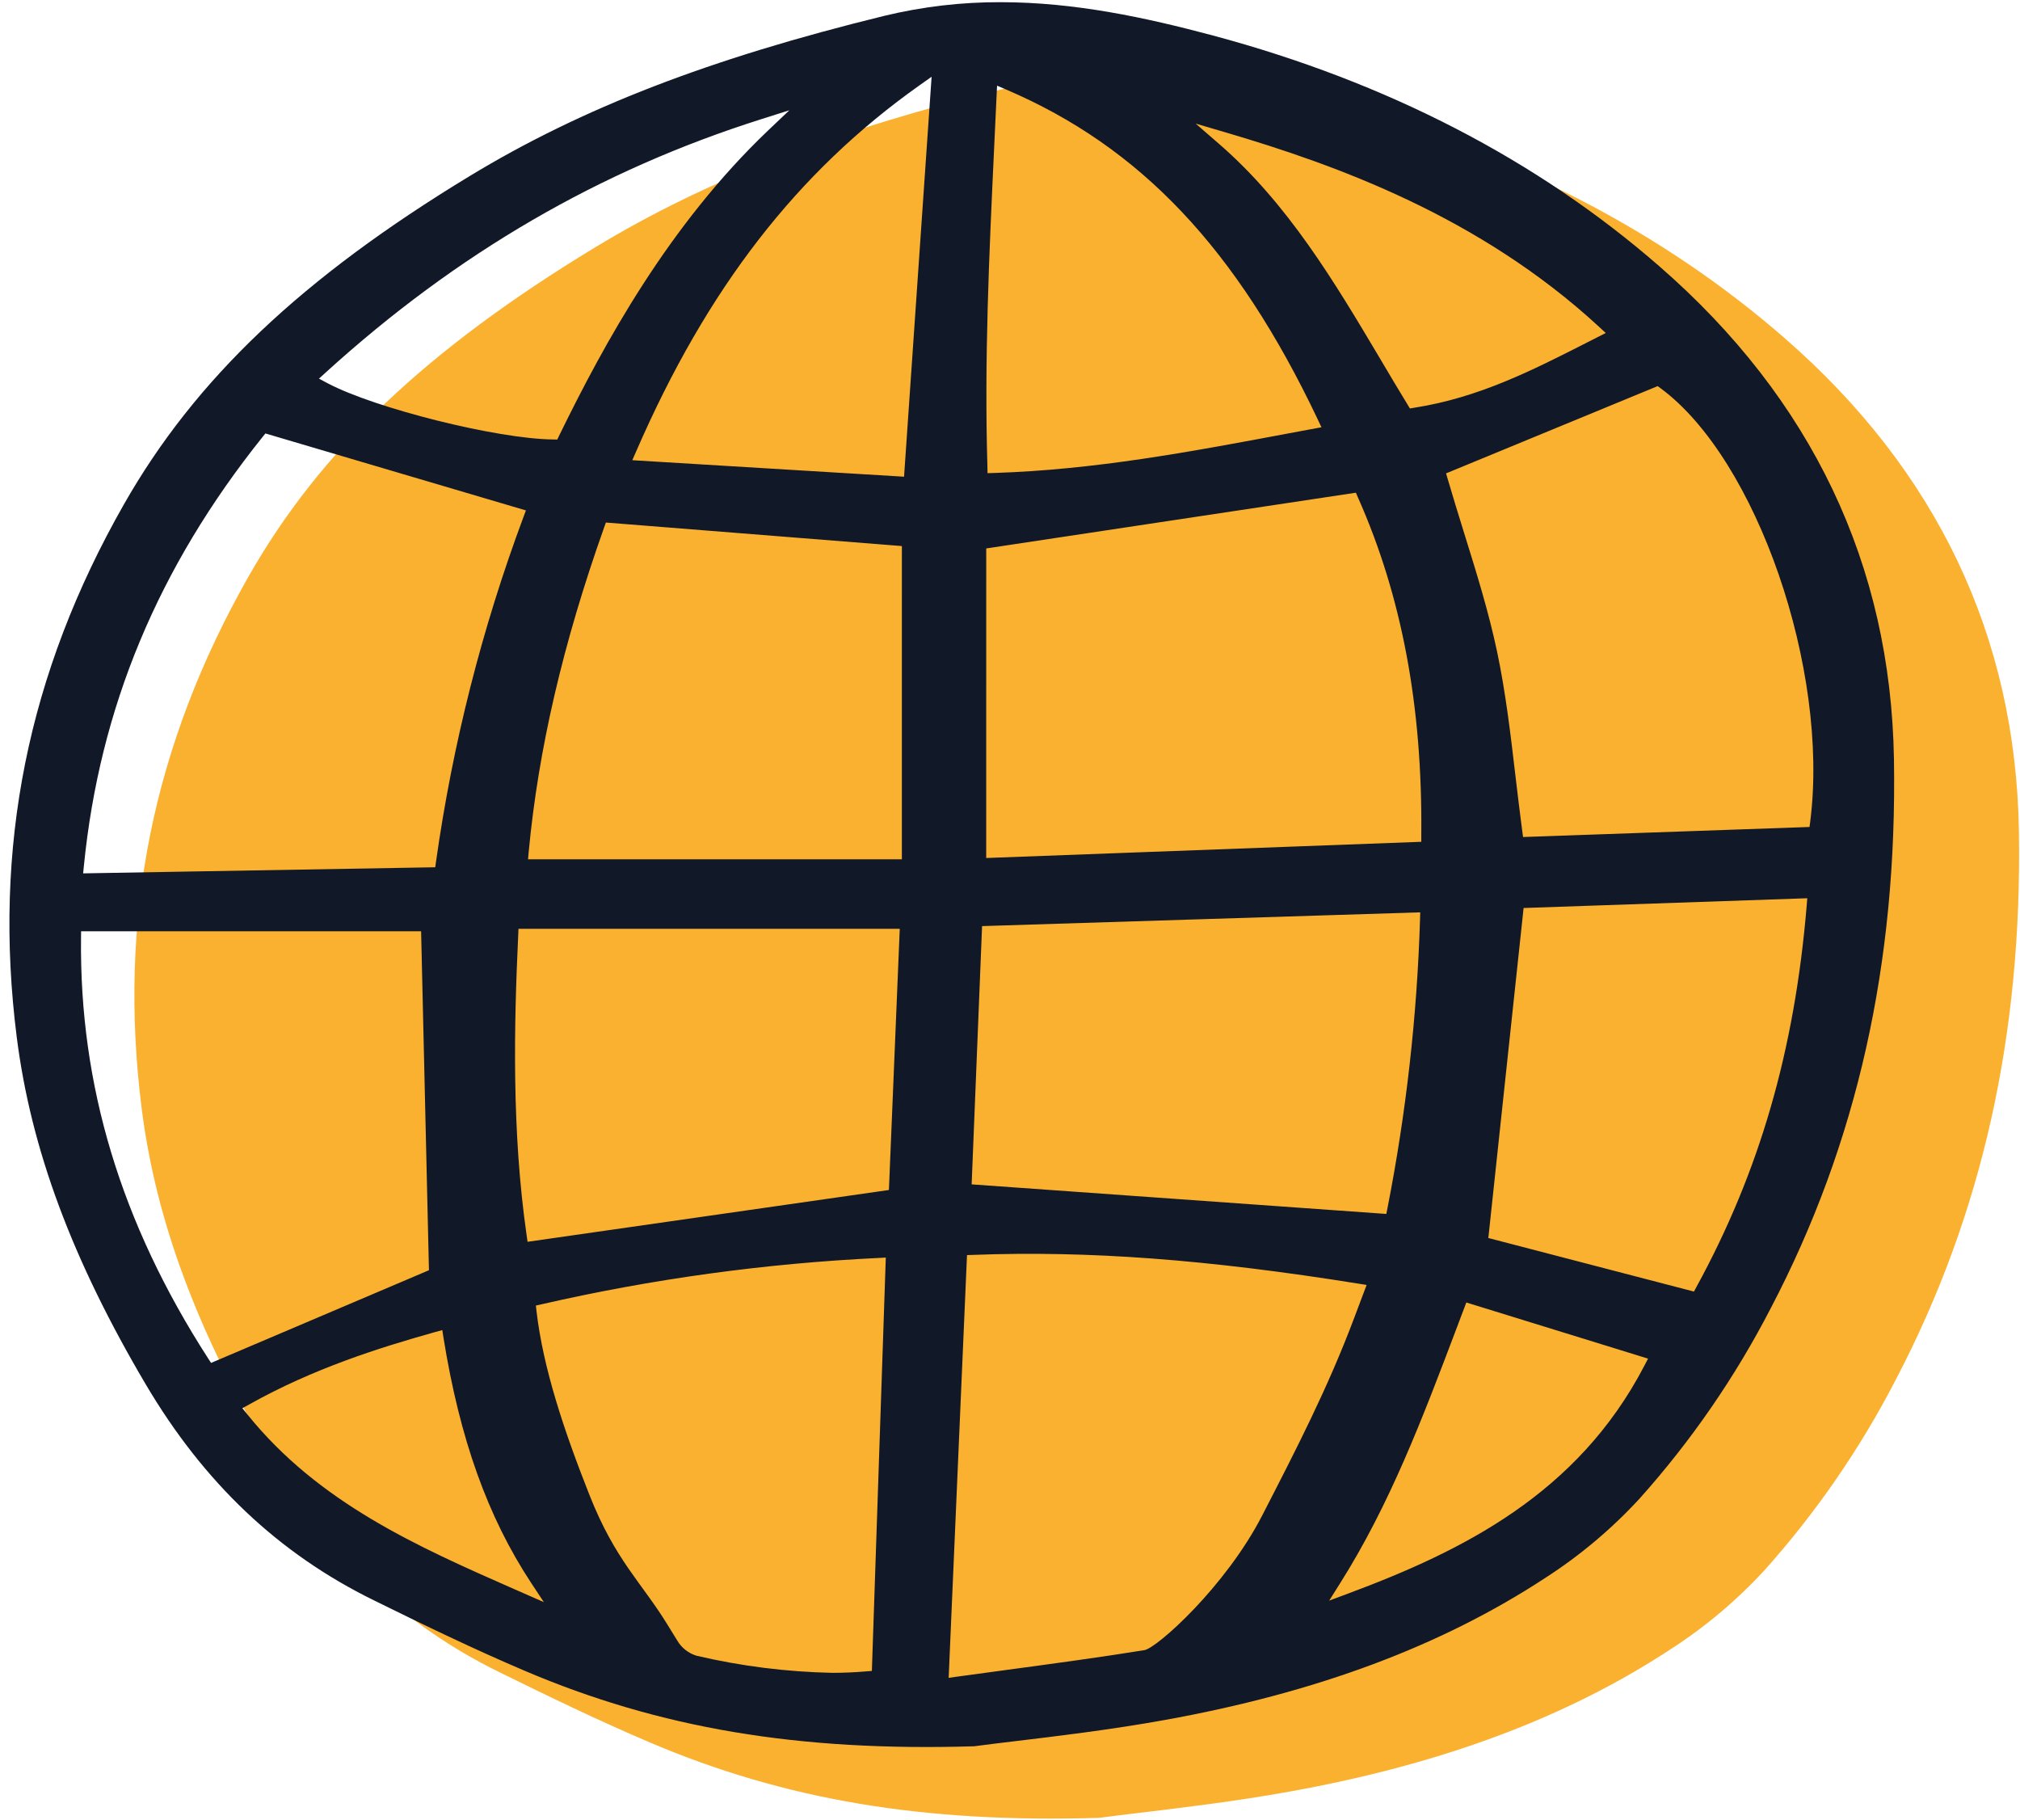 <svg width="222" height="200" viewBox="0 0 222 200" fill="none" xmlns="http://www.w3.org/2000/svg">
<g clip-path="url(#clip0_6305_10434)">
<path d="M221.88 91.257C221.52 69.913 212.849 51.697 196.091 37.117C182.653 25.413 166.15 16.889 147.055 11.771C139.665 9.797 131.856 8.106 123.687 8.106C119.39 8.092 115.107 8.595 110.931 9.604C91.76 14.297 77.701 19.721 65.357 27.208C46.898 38.406 35.177 49.529 27.352 63.282C16.776 81.847 12.925 101.01 15.578 121.865C17.145 134.143 21.649 146.257 29.758 159.988C36.151 170.805 44.35 178.568 54.828 183.709C60.336 186.421 65.754 189.044 71.368 191.435C86.229 197.767 101.473 200.33 120.802 199.741C122.008 199.578 123.484 199.399 125.163 199.198C129.645 198.661 135.783 197.931 141.756 196.851C158.446 193.841 172.117 188.738 183.548 181.251C187.364 178.796 190.85 175.867 193.92 172.534C199.607 166.181 204.459 159.136 208.361 151.569C217.833 133.47 222.254 113.742 221.88 91.257Z" fill="#FBB130"/>
</g>
<g clip-path="url(#clip1_6305_10434)">
<path d="M208.147 83.392C207.787 62.048 199.116 43.832 182.358 29.252C168.92 17.548 152.417 9.024 133.321 3.906C125.931 1.932 118.122 0.24 109.953 0.24C105.657 0.227 101.373 0.73 97.198 1.738C78.027 6.432 63.967 11.855 51.624 19.343C33.165 30.541 21.443 41.664 13.619 55.417C3.043 73.982 -0.808 93.144 1.845 114C3.411 126.278 7.916 138.392 16.025 152.122C22.418 162.94 30.616 170.703 41.094 175.843C46.602 178.556 52.02 181.178 57.634 183.569C72.496 189.902 87.74 192.465 107.068 191.876C108.275 191.712 109.751 191.534 111.43 191.332C115.912 190.796 122.05 190.066 128.022 188.986C144.713 185.976 158.383 180.873 169.814 173.386C173.631 170.931 177.117 168.001 180.186 164.668C185.873 158.316 190.726 151.271 194.628 143.703C204.1 125.605 208.521 105.877 208.147 83.392ZM35.832 40.896C50.244 27.814 65.894 18.717 83.67 13.093L86.751 12.117L84.412 14.337C73.485 24.752 66.403 37.73 61.449 47.87L61.247 48.295L60.767 48.287C54.658 48.228 41.229 44.875 35.99 42.103L35.054 41.605L35.832 40.896ZM9.22 95.129C10.951 77.763 17.373 62.349 28.855 48.015L29.17 47.627L57.799 56.083L57.522 56.828C52.963 69.059 49.744 81.743 47.922 94.66L47.831 95.293L9.137 95.963L9.22 95.129ZM23.197 149.754L22.852 149.225C13.289 134.376 8.725 119.275 8.905 103.064L8.912 102.326H46.28L47.142 139.569L23.197 149.754ZM56.51 174.608C45.95 169.959 35.031 165.154 27.19 155.416L26.636 154.73L27.408 154.306C34.416 150.379 41.648 148.093 47.793 146.371L48.61 146.148L48.738 146.975C50.529 158.105 53.594 166.673 58.375 173.929L59.769 176.038L56.51 174.608ZM95.819 183.598L95.152 183.651C93.912 183.755 92.686 183.808 91.472 183.808C86.446 183.704 81.444 183.074 76.55 181.929C75.648 181.652 74.885 181.046 74.414 180.231L73.335 178.48C70.491 173.854 67.624 171.442 64.791 164.288C61.969 157.159 59.703 150.356 58.968 144.113L58.895 143.45L59.547 143.305C71.7 140.523 84.077 138.822 96.533 138.223L97.35 138.179L95.819 183.598ZM97.692 130.754L57.979 136.446L57.874 135.709C56.233 124.28 56.488 112.643 56.952 102.764L56.982 102.056H98.884L97.692 130.754ZM99.116 94.42H58.031L58.104 93.608C59.161 82.343 61.874 70.684 66.393 57.959L66.588 57.415L99.117 60L99.116 94.42ZM99.356 52.379L69.491 50.566L69.918 49.59C77.712 31.682 87.612 18.888 101.087 9.351L102.384 8.434L99.356 52.379ZM134.693 14.547C146.901 18.137 162.587 23.8 175.688 35.863L176.475 36.588L174.541 37.571C168.35 40.723 162.507 43.696 155.445 44.798L154.95 44.88L154.688 44.445C153.654 42.761 152.646 41.055 151.638 39.349C146.684 31.02 141.565 22.4 133.988 15.822L131.402 13.579L134.693 14.547ZM109.264 16.089C109.354 14.234 109.444 12.364 109.526 10.494L109.579 9.414L110.576 9.838C125.362 16.163 135.922 27.339 144.818 46.076L145.23 46.946L141.745 47.594C130.751 49.658 120.364 51.61 109.289 51.968L108.532 51.99L108.517 51.237C108.17 39.441 108.702 28.097 109.264 16.088L109.264 16.089ZM108.388 60.261L149.013 54.137L149.238 54.658C154.065 65.506 156.343 77.65 156.2 91.78V92.495L108.385 94.275L108.388 60.261ZM107.931 101.758L156.083 100.246L156.061 101.044C155.731 111.687 154.537 122.286 152.487 132.737L152.359 133.385L106.785 130.136L107.931 101.758ZM125.783 181.312C120.837 182.109 115.876 182.779 110.63 183.487C108.838 183.733 107.017 183.978 105.151 184.232L104.259 184.358L106.275 137.907L106.965 137.884C119.631 137.407 132.686 138.384 149.286 141.043L150.193 141.188L149.871 142.038C149.533 142.932 149.196 143.819 148.867 144.705C145.949 152.491 142.389 159.375 138.719 166.512C134.684 174.356 127.133 181.094 125.782 181.31L125.783 181.312ZM180.711 150.073C173.374 164.154 160.723 170.419 148.155 175.098L146.078 175.872L147.255 174.003C152.756 165.302 156.346 155.817 160.145 145.774L161.15 143.115L181.123 149.283L180.711 150.073ZM198.555 99.53C197.228 115.415 193.377 128.72 186.444 141.401L186.166 141.915L163.57 136.03L167.445 99.769L198.622 98.697L198.555 99.53ZM198.953 90.233L198.869 90.866L167.386 91.97L167.295 91.298C167.025 89.268 166.785 87.216 166.546 85.226C166.022 80.727 165.474 76.085 164.537 71.63C163.608 67.242 162.297 63.018 160.902 58.547C160.311 56.625 159.689 54.644 159.111 52.654L158.924 52.014L182.18 42.425L182.524 42.678C193.075 50.47 201.057 73.59 198.951 90.231L198.953 90.233Z" fill="#111827"/>
</g>
<defs>
<clipPath id="clip0_6305_10434">
<rect width="207.865" height="192.135" fill="white" transform="translate(14.106 7.865)"/>
</clipPath>
<clipPath id="clip1_6305_10434">
<rect width="207.865" height="192.135" fill="white" transform="translate(0.373)"/>
</clipPath>
</defs>
</svg>
